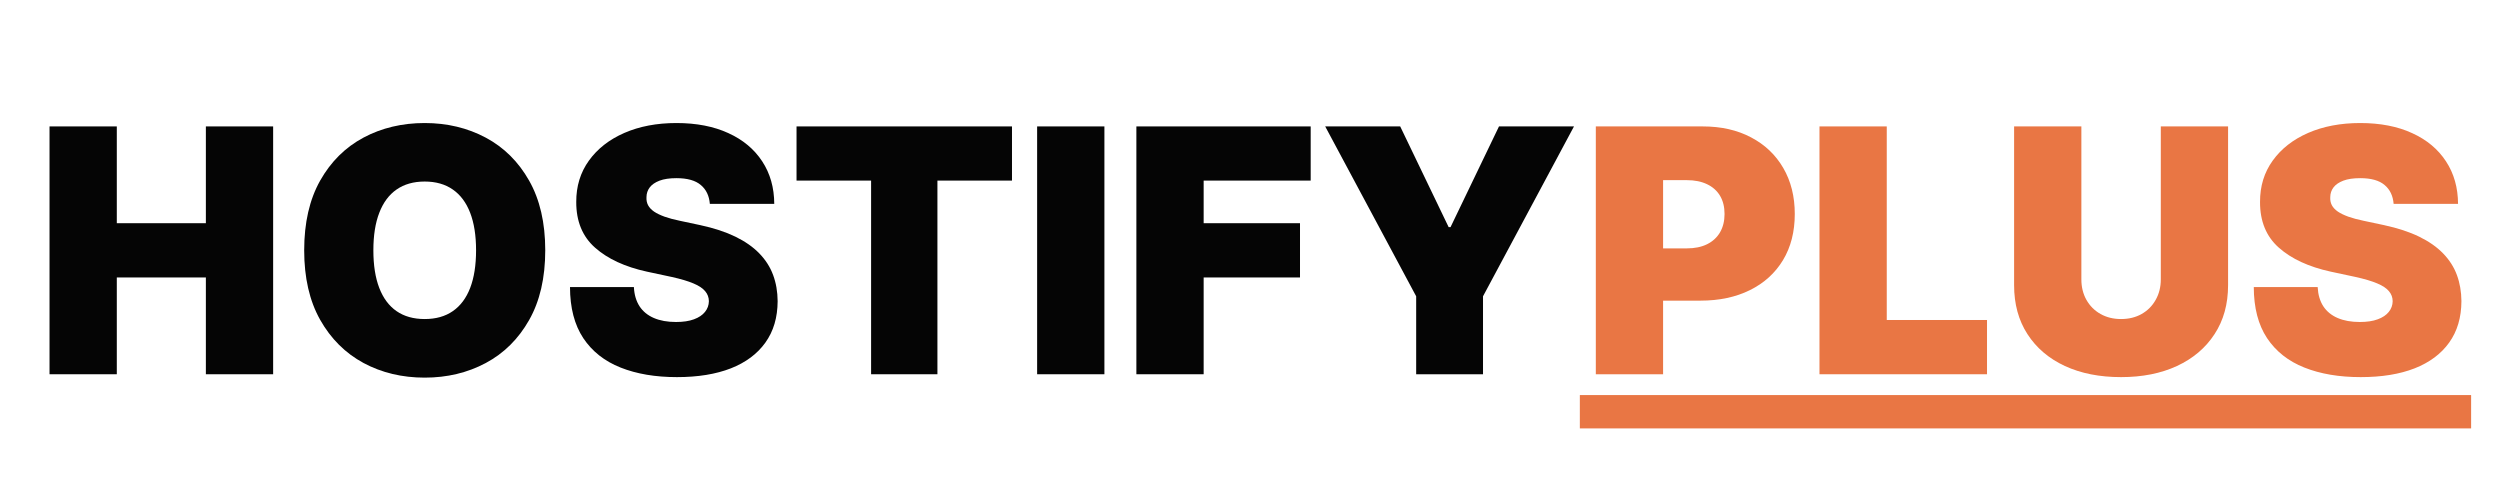 <svg xmlns="http://www.w3.org/2000/svg" xmlns:xlink="http://www.w3.org/1999/xlink" width="600" viewBox="0 0 450 90" height="120" preserveAspectRatio="xMidYMid meet"><defs><g></g></defs><g fill="#050505" fill-opacity="1"><g transform="translate(6.04, 67.365)"><g><path d="M 2.875 0 L 2.875 -44.609 L 14.984 -44.609 L 14.984 -27.188 L 31.016 -27.188 L 31.016 -44.609 L 43.125 -44.609 L 43.125 0 L 31.016 0 L 31.016 -17.422 L 14.984 -17.422 L 14.984 0 Z M 2.875 0 "></path></g></g></g><g fill="#050505" fill-opacity="1"><g transform="translate(52.051, 67.365)"><g><path d="M 46.094 -22.312 C 46.094 -17.344 45.125 -13.156 43.188 -9.75 C 41.258 -6.344 38.656 -3.766 35.375 -2.016 C 32.094 -0.266 28.43 0.609 24.391 0.609 C 20.328 0.609 16.656 -0.27 13.375 -2.031 C 10.102 -3.801 7.504 -6.391 5.578 -9.797 C 3.66 -13.203 2.703 -17.375 2.703 -22.312 C 2.703 -27.27 3.66 -31.453 5.578 -34.859 C 7.504 -38.266 10.102 -40.844 13.375 -42.594 C 16.656 -44.344 20.328 -45.219 24.391 -45.219 C 28.43 -45.219 32.094 -44.344 35.375 -42.594 C 38.656 -40.844 41.258 -38.266 43.188 -34.859 C 45.125 -31.453 46.094 -27.27 46.094 -22.312 Z M 33.641 -22.312 C 33.641 -24.977 33.285 -27.227 32.578 -29.062 C 31.867 -30.906 30.828 -32.301 29.453 -33.25 C 28.086 -34.207 26.398 -34.688 24.391 -34.688 C 22.391 -34.688 20.703 -34.207 19.328 -33.25 C 17.961 -32.301 16.926 -30.906 16.219 -29.062 C 15.508 -27.227 15.156 -24.977 15.156 -22.312 C 15.156 -19.633 15.508 -17.375 16.219 -15.531 C 16.926 -13.695 17.961 -12.305 19.328 -11.359 C 20.703 -10.41 22.391 -9.938 24.391 -9.938 C 26.398 -9.938 28.086 -10.41 29.453 -11.359 C 30.828 -12.305 31.867 -13.695 32.578 -15.531 C 33.285 -17.375 33.641 -19.633 33.641 -22.312 Z M 33.641 -22.312 "></path></g></g></g><g fill="#050505" fill-opacity="1"><g transform="translate(100.85, 67.365)"><g><path d="M 26.922 -30.672 C 26.805 -32.117 26.266 -33.25 25.297 -34.062 C 24.336 -34.883 22.875 -35.297 20.906 -35.297 C 19.664 -35.297 18.648 -35.145 17.859 -34.844 C 17.066 -34.539 16.477 -34.133 16.094 -33.625 C 15.719 -33.125 15.523 -32.547 15.516 -31.891 C 15.484 -31.348 15.578 -30.863 15.797 -30.438 C 16.023 -30.008 16.383 -29.625 16.875 -29.281 C 17.375 -28.945 18.008 -28.641 18.781 -28.359 C 19.551 -28.086 20.461 -27.844 21.516 -27.625 L 25.188 -26.844 C 27.656 -26.312 29.766 -25.617 31.516 -24.766 C 33.273 -23.91 34.711 -22.906 35.828 -21.75 C 36.953 -20.594 37.781 -19.297 38.312 -17.859 C 38.844 -16.422 39.113 -14.852 39.125 -13.156 C 39.113 -10.219 38.379 -7.734 36.922 -5.703 C 35.473 -3.672 33.398 -2.125 30.703 -1.062 C 28.004 -0.008 24.77 0.516 21 0.516 C 17.125 0.516 13.742 -0.055 10.859 -1.203 C 7.973 -2.348 5.734 -4.113 4.141 -6.5 C 2.555 -8.895 1.758 -11.957 1.75 -15.688 L 13.25 -15.688 C 13.32 -14.32 13.66 -13.172 14.266 -12.234 C 14.879 -11.305 15.738 -10.602 16.844 -10.125 C 17.957 -9.645 19.285 -9.406 20.828 -9.406 C 22.117 -9.406 23.195 -9.566 24.062 -9.891 C 24.938 -10.211 25.598 -10.656 26.047 -11.219 C 26.504 -11.781 26.738 -12.426 26.75 -13.156 C 26.738 -13.844 26.516 -14.441 26.078 -14.953 C 25.648 -15.473 24.953 -15.938 23.984 -16.344 C 23.016 -16.758 21.703 -17.148 20.047 -17.516 L 15.594 -18.469 C 11.645 -19.332 8.535 -20.77 6.266 -22.781 C 3.992 -24.789 2.863 -27.535 2.875 -31.016 C 2.863 -33.848 3.625 -36.328 5.156 -38.453 C 6.688 -40.586 8.812 -42.25 11.531 -43.438 C 14.258 -44.625 17.383 -45.219 20.906 -45.219 C 24.508 -45.219 27.625 -44.613 30.25 -43.406 C 32.883 -42.207 34.914 -40.516 36.344 -38.328 C 37.781 -36.141 38.504 -33.586 38.516 -30.672 Z M 26.922 -30.672 "></path></g></g></g><g fill="#050505" fill-opacity="1"><g transform="translate(141.72, 67.365)"><g><path d="M 1.656 -34.859 L 1.656 -44.609 L 40.438 -44.609 L 40.438 -34.859 L 27.016 -34.859 L 27.016 0 L 15.078 0 L 15.078 -34.859 Z M 1.656 -34.859 "></path></g></g></g><g fill="#050505" fill-opacity="1"><g transform="translate(183.809, 67.365)"><g><path d="M 14.984 -44.609 L 14.984 0 L 2.875 0 L 2.875 -44.609 Z M 14.984 -44.609 "></path></g></g></g><g fill="#050505" fill-opacity="1"><g transform="translate(201.673, 67.365)"><g><path d="M 2.875 0 L 2.875 -44.609 L 34.25 -44.609 L 34.25 -34.859 L 14.984 -34.859 L 14.984 -27.188 L 32.328 -27.188 L 32.328 -17.422 L 14.984 -17.422 L 14.984 0 Z M 2.875 0 "></path></g></g></g><g fill="#050505" fill-opacity="1"><g transform="translate(237.489, 67.365)"><g><path d="M 1.047 -44.609 L 14.547 -44.609 L 23.266 -26.484 L 23.609 -26.484 L 32.328 -44.609 L 45.828 -44.609 L 29.453 -14.031 L 29.453 0 L 17.422 0 L 17.422 -14.031 Z M 1.047 -44.609 "></path></g></g></g><path fill="#e97644" d="M 284.371 71.113 L 444.801 71.113 L 444.801 77.113 L 284.371 77.113 Z M 284.371 71.113 " fill-opacity="1" fill-rule="nonzero"></path><g fill="#e97644" fill-opacity="1"><g transform="translate(284.372, 67.365)"><g><path d="M 2.875 0 L 2.875 -44.609 L 22.125 -44.609 C 25.438 -44.609 28.332 -43.953 30.812 -42.641 C 33.301 -41.336 35.234 -39.504 36.609 -37.141 C 37.992 -34.773 38.688 -32.008 38.688 -28.844 C 38.688 -25.645 37.977 -22.875 36.562 -20.531 C 35.145 -18.195 33.16 -16.398 30.609 -15.141 C 28.066 -13.879 25.098 -13.25 21.703 -13.25 L 10.188 -13.25 L 10.188 -22.656 L 19.25 -22.656 C 20.676 -22.656 21.895 -22.906 22.906 -23.406 C 23.914 -23.906 24.691 -24.617 25.234 -25.547 C 25.773 -26.484 26.047 -27.582 26.047 -28.844 C 26.047 -30.125 25.773 -31.219 25.234 -32.125 C 24.691 -33.031 23.914 -33.723 22.906 -34.203 C 21.895 -34.691 20.676 -34.938 19.25 -34.938 L 14.984 -34.938 L 14.984 0 Z M 2.875 0 "></path></g></g></g><g fill="#e97644" fill-opacity="1"><g transform="translate(324.632, 67.365)"><g><path d="M 2.875 0 L 2.875 -44.609 L 14.984 -44.609 L 14.984 -9.766 L 33.031 -9.766 L 33.031 0 Z M 2.875 0 "></path></g></g></g><g fill="#e97644" fill-opacity="1"><g transform="translate(359.663, 67.365)"><g><path d="M 29.281 -44.609 L 41.391 -44.609 L 41.391 -16.031 C 41.391 -12.633 40.578 -9.695 38.953 -7.219 C 37.336 -4.738 35.082 -2.828 32.188 -1.484 C 29.301 -0.148 25.945 0.516 22.125 0.516 C 18.281 0.516 14.91 -0.148 12.016 -1.484 C 9.129 -2.828 6.883 -4.738 5.281 -7.219 C 3.676 -9.695 2.875 -12.633 2.875 -16.031 L 2.875 -44.609 L 14.984 -44.609 L 14.984 -17.078 C 14.984 -15.703 15.285 -14.473 15.891 -13.391 C 16.504 -12.305 17.352 -11.457 18.438 -10.844 C 19.52 -10.238 20.75 -9.938 22.125 -9.938 C 23.52 -9.938 24.754 -10.238 25.828 -10.844 C 26.91 -11.457 27.754 -12.305 28.359 -13.391 C 28.973 -14.473 29.281 -15.703 29.281 -17.078 Z M 29.281 -44.609 "></path></g></g></g><g fill="#e97644" fill-opacity="1"><g transform="translate(403.931, 67.365)"><g><path d="M 26.922 -30.672 C 26.805 -32.117 26.266 -33.25 25.297 -34.062 C 24.336 -34.883 22.875 -35.297 20.906 -35.297 C 19.664 -35.297 18.648 -35.145 17.859 -34.844 C 17.066 -34.539 16.477 -34.133 16.094 -33.625 C 15.719 -33.125 15.523 -32.547 15.516 -31.891 C 15.484 -31.348 15.578 -30.863 15.797 -30.438 C 16.023 -30.008 16.383 -29.625 16.875 -29.281 C 17.375 -28.945 18.008 -28.641 18.781 -28.359 C 19.551 -28.086 20.461 -27.844 21.516 -27.625 L 25.188 -26.844 C 27.656 -26.312 29.766 -25.617 31.516 -24.766 C 33.273 -23.91 34.711 -22.906 35.828 -21.75 C 36.953 -20.594 37.781 -19.297 38.312 -17.859 C 38.844 -16.422 39.113 -14.852 39.125 -13.156 C 39.113 -10.219 38.379 -7.734 36.922 -5.703 C 35.473 -3.672 33.398 -2.125 30.703 -1.062 C 28.004 -0.008 24.77 0.516 21 0.516 C 17.125 0.516 13.742 -0.055 10.859 -1.203 C 7.973 -2.348 5.734 -4.113 4.141 -6.5 C 2.555 -8.895 1.758 -11.957 1.75 -15.688 L 13.25 -15.688 C 13.32 -14.32 13.66 -13.172 14.266 -12.234 C 14.879 -11.305 15.738 -10.602 16.844 -10.125 C 17.957 -9.645 19.285 -9.406 20.828 -9.406 C 22.117 -9.406 23.195 -9.566 24.062 -9.891 C 24.938 -10.211 25.598 -10.656 26.047 -11.219 C 26.504 -11.781 26.738 -12.426 26.75 -13.156 C 26.738 -13.844 26.516 -14.441 26.078 -14.953 C 25.648 -15.473 24.953 -15.938 23.984 -16.344 C 23.016 -16.758 21.703 -17.148 20.047 -17.516 L 15.594 -18.469 C 11.645 -19.332 8.535 -20.77 6.266 -22.781 C 3.992 -24.789 2.863 -27.535 2.875 -31.016 C 2.863 -33.848 3.625 -36.328 5.156 -38.453 C 6.688 -40.586 8.812 -42.25 11.531 -43.438 C 14.258 -44.625 17.383 -45.219 20.906 -45.219 C 24.508 -45.219 27.625 -44.613 30.25 -43.406 C 32.883 -42.207 34.914 -40.516 36.344 -38.328 C 37.781 -36.141 38.504 -33.586 38.516 -30.672 Z M 26.922 -30.672 "></path></g></g></g></svg>